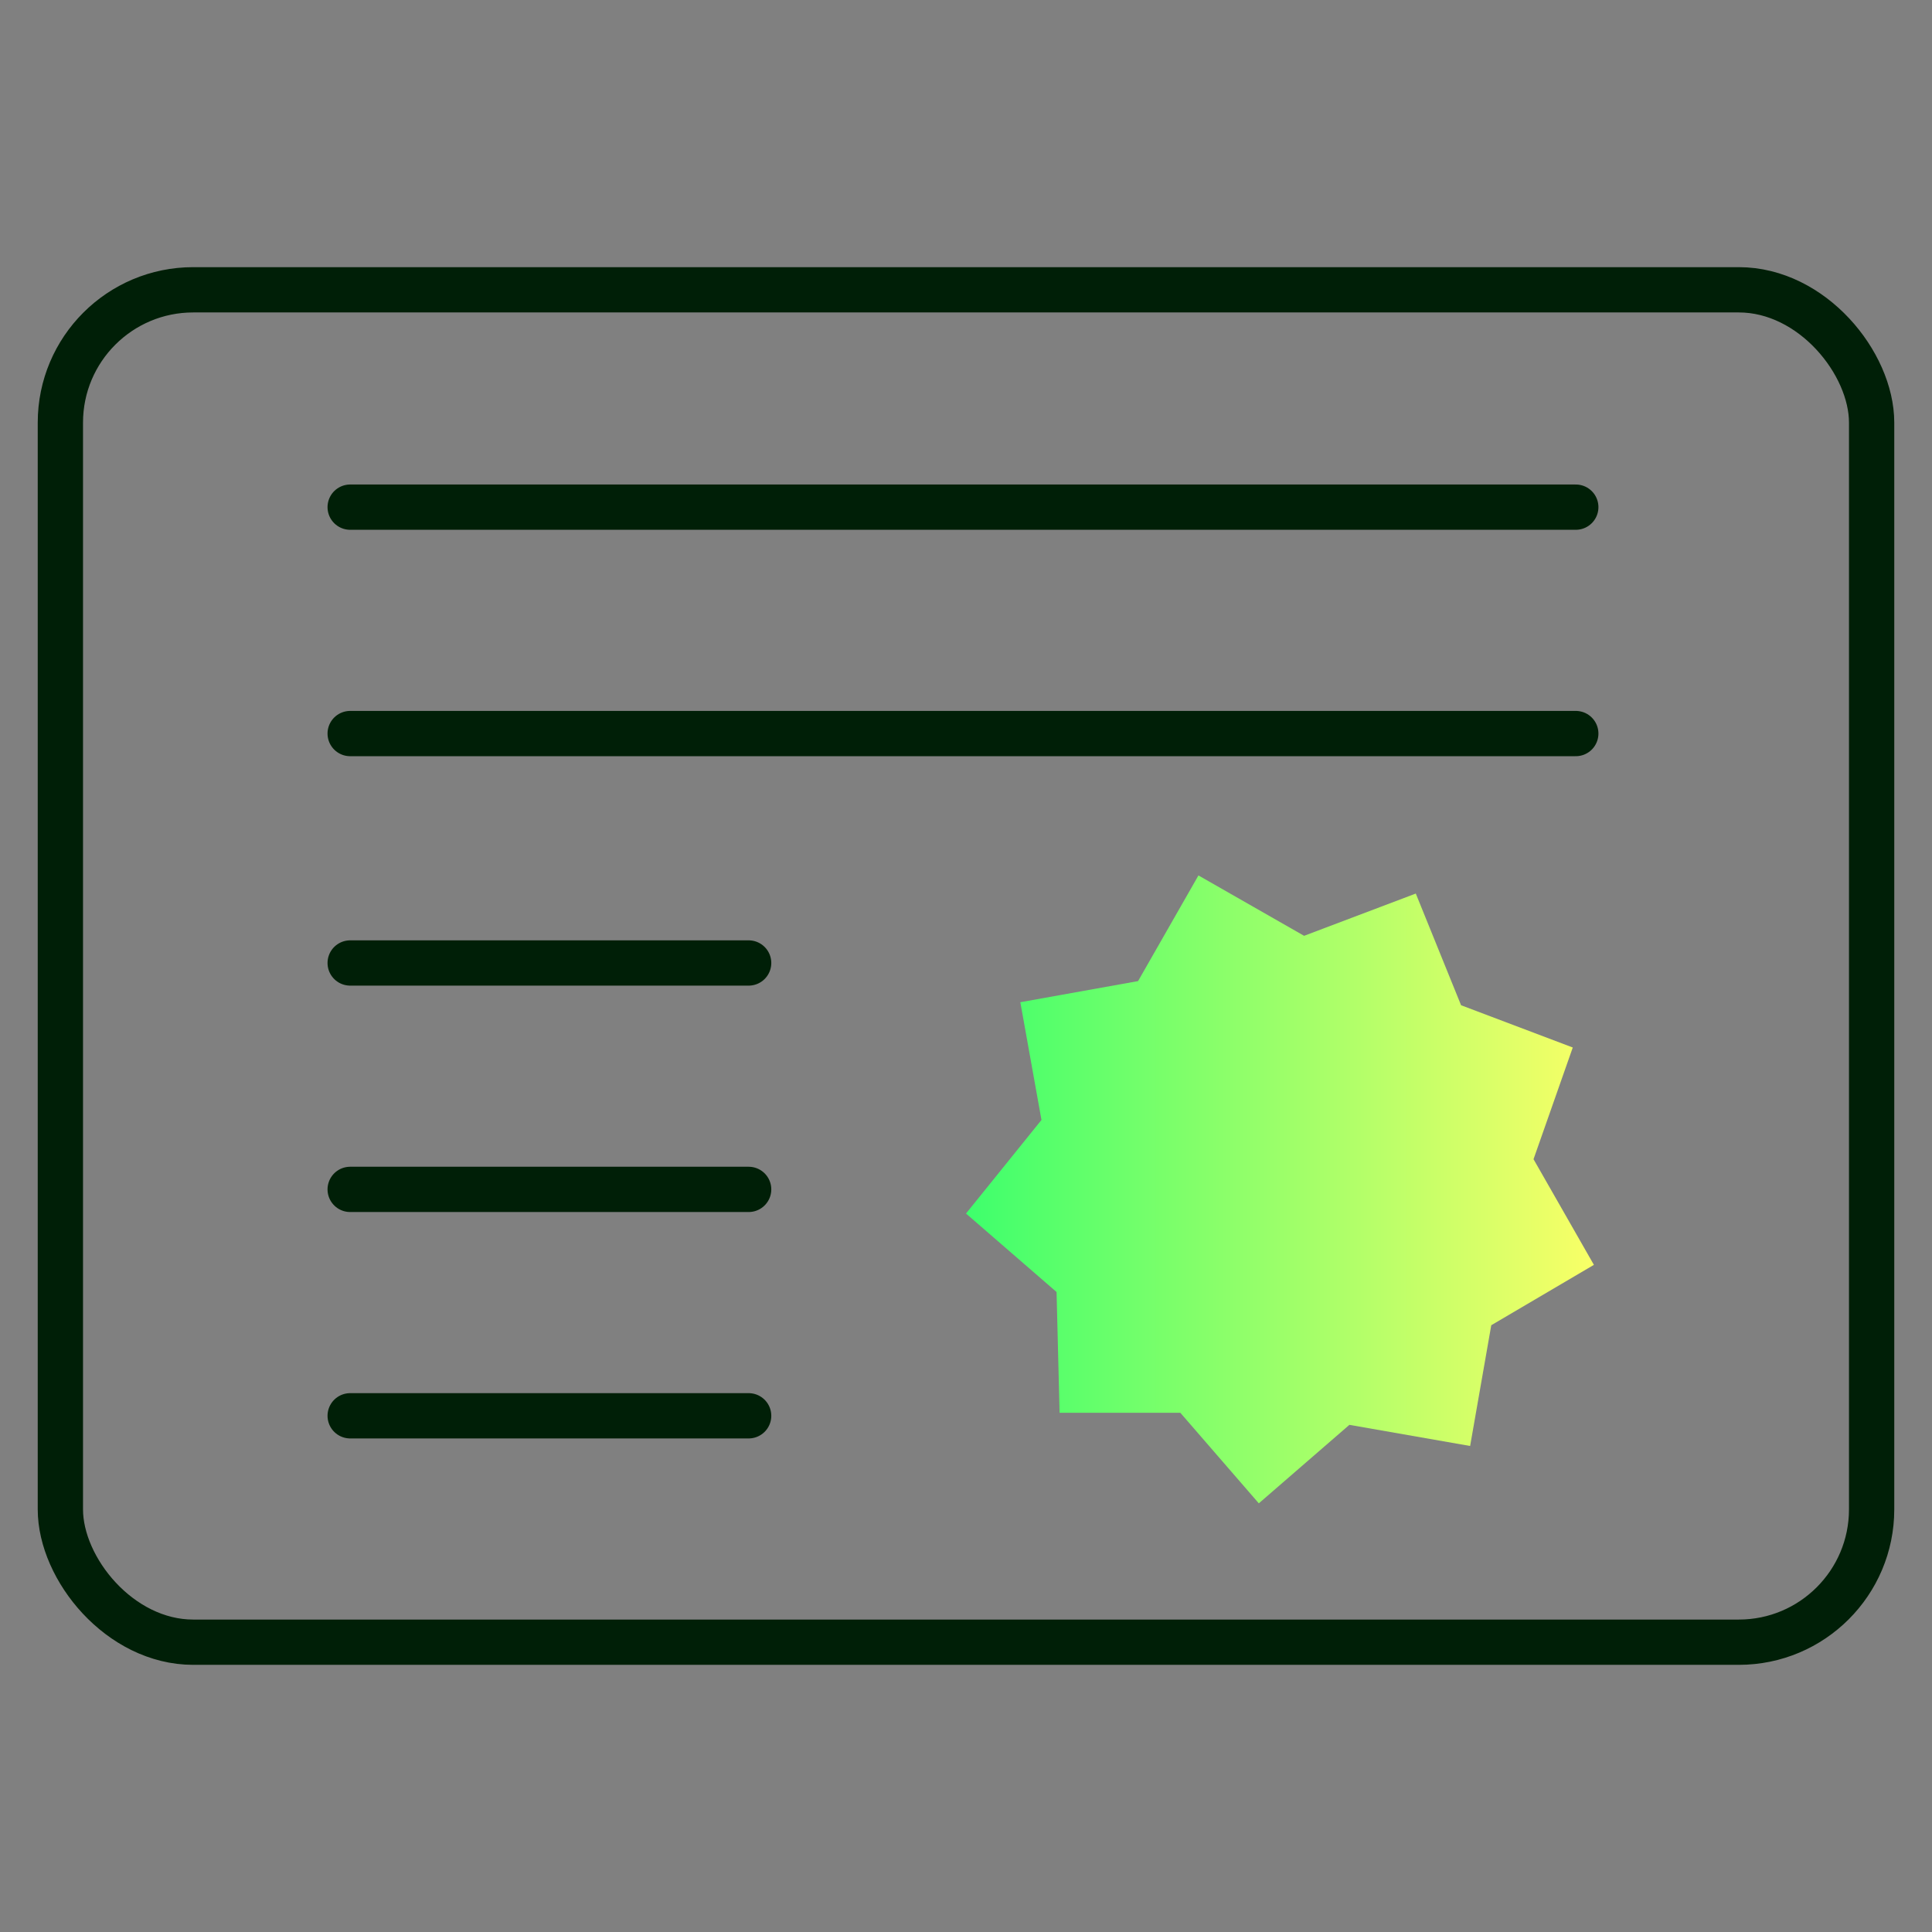 <?xml version="1.0" encoding="UTF-8"?><svg id="Layer_1" xmlns="http://www.w3.org/2000/svg" xmlns:xlink="http://www.w3.org/1999/xlink" viewBox="0 0 64 64"><rect x="0" y="0" width="64" height="64" fill="#808080" stroke="none"/><defs><style>.cls-1{fill:url(#linear-gradient);}.cls-2{fill:none;stroke:#001f07;stroke-linecap:round;stroke-linejoin:round;stroke-width:1.5px;}</style><linearGradient id="linear-gradient" x1="32" y1="39.4" x2="52.8" y2="39.4" gradientUnits="userSpaceOnUse"><stop offset="0" stop-color="#3eff6c"/><stop offset="1" stop-color="#f9ff67"/></linearGradient></defs><rect class="cls-2" x="2" y="9.6" width="60" height="44.8" rx="4.4" ry="4.4"/><line class="cls-2" x1="11.6" y1="16.8" x2="52.2" y2="16.8"/><line class="cls-2" x1="11.6" y1="24.3" x2="52.2" y2="24.3"/><line class="cls-2" x1="11.6" y1="31.9" x2="24.8" y2="31.9"/><line class="cls-2" x1="11.6" y1="39.4" x2="24.8" y2="39.4"/><line class="cls-2" x1="11.6" y1="46.9" x2="24.8" y2="46.9"/><polygon class="cls-1" points="46.9 29.6 48.4 33.3 52.1 34.7 50.8 38.4 52.8 41.9 49.4 43.9 48.7 47.9 44.7 47.2 41.7 49.8 39.1 46.8 35.1 46.8 35 42.8 32 40.2 34.5 37.1 33.8 33.2 37.7 32.5 39.7 29 43.2 31 46.9 29.6"/></svg>